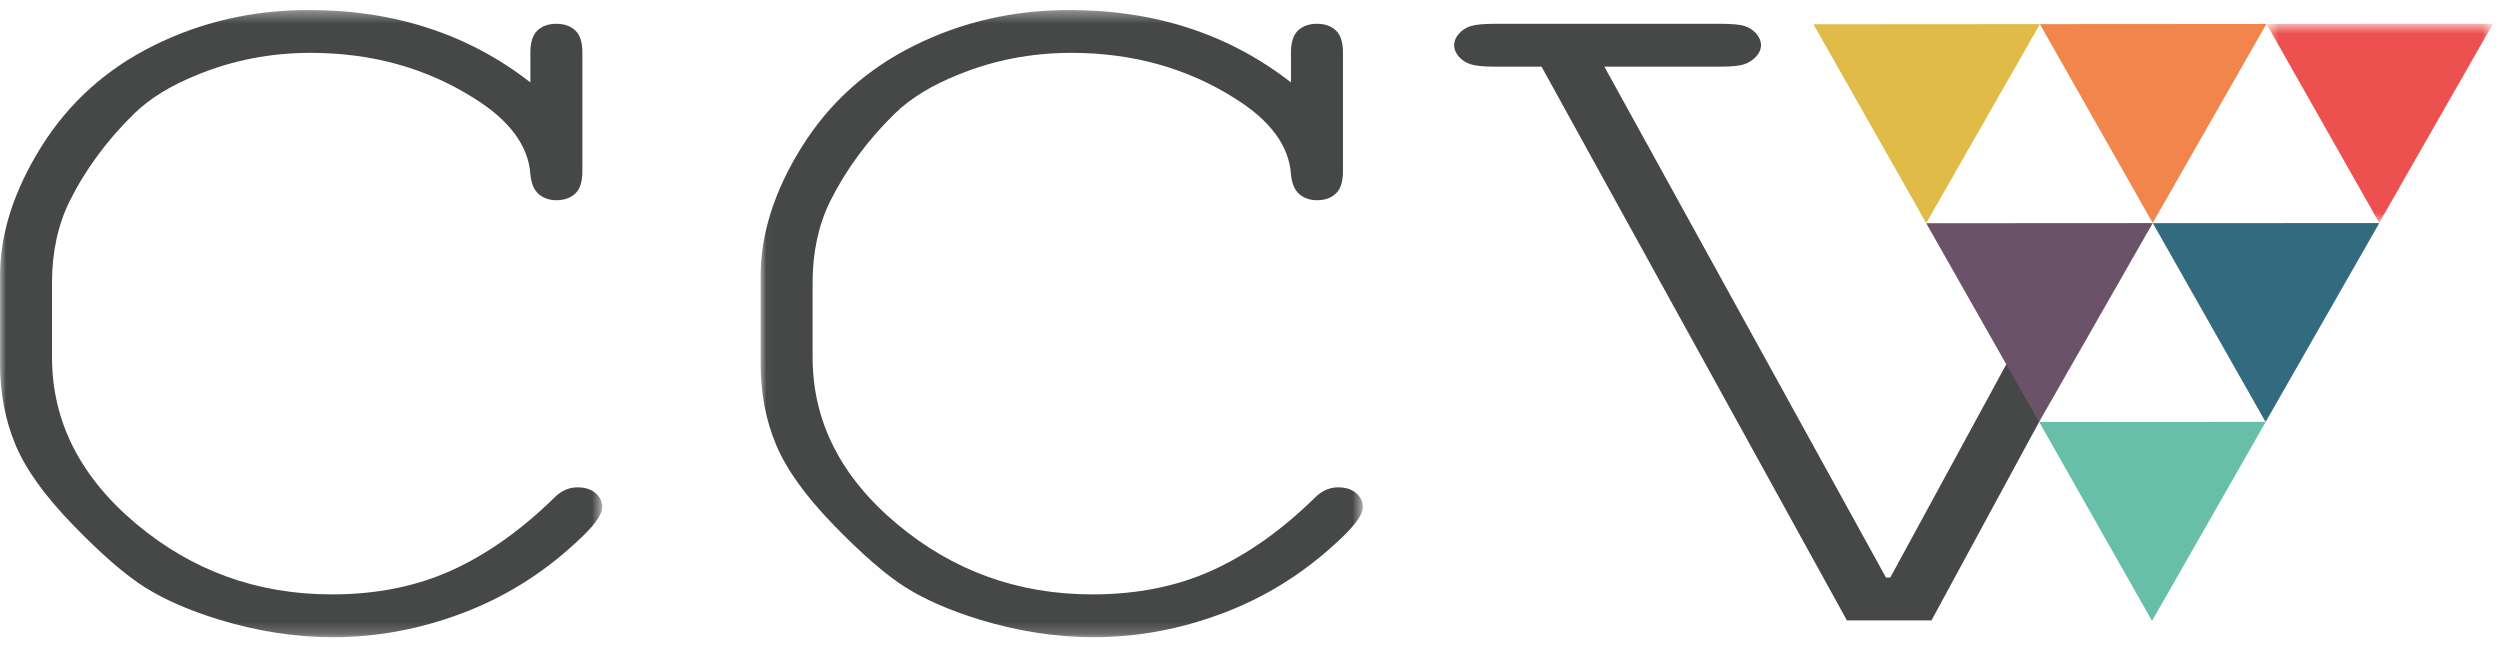 <?xml version="1.0" encoding="UTF-8"?>
<svg width="209px" height="54px" viewBox="0 0 209 54" version="1.1" xmlns="http://www.w3.org/2000/svg" xmlns:xlink="http://www.w3.org/1999/xlink">
    <!-- Generator: Sketch 43.2 (39069) - http://www.bohemiancoding.com/sketch -->
    <title>logo</title>
    <desc>Created with Sketch.</desc>
    <defs>
        <polygon id="path-1" points="1.14865931e-19 0.363 1.14865931e-19 52.797 50.344 52.797 50.344 0.363 0 0.363"></polygon>
        <polygon id="path-3" points="50.365 52.797 0.02 52.797 0.02 0.363 50.365 0.363 50.365 52.797"></polygon>
        <polygon id="path-5" points="19.405 17.315 19.405 0.678 0.473 0.678 0.473 17.315 19.405 17.315"></polygon>
    </defs>
    <g id="Symbols" stroke="none" stroke-width="1" fill="none" fill-rule="evenodd">
        <g id="nav" transform="translate(0, -20)">
            <g id="logo">
                <g transform="translate(0, 20)">
                    <g id="Group-3" transform="translate(0, 0.475)">
                        <mask id="mask-2" fill="white">
                            <use xlink:href="#path-1"></use>
                        </mask>
                        <g id="Clip-2"></g>
                        <path d="M44.341,6.415 L44.341,3.899 C44.341,3.05 44.537,2.438 44.935,2.068 C45.331,1.696 45.859,1.515 46.513,1.515 C47.167,1.515 47.694,1.696 48.092,2.068 C48.488,2.438 48.687,3.05 48.687,3.899 L48.687,13.834 C48.687,14.714 48.488,15.341 48.092,15.707 C47.694,16.079 47.167,16.263 46.513,16.263 C45.927,16.263 45.435,16.092 45.037,15.753 C44.642,15.414 44.411,14.856 44.341,14.09 C44.169,11.703 42.599,9.583 39.633,7.737 C35.631,5.207 31.079,3.944 25.973,3.944 C22.629,3.944 19.47,4.558 16.506,5.775 C14.298,6.658 12.538,7.737 11.227,9.015 C8.952,11.233 7.14,13.691 5.797,16.392 C4.831,18.379 4.349,20.629 4.349,23.126 L4.349,29.396 C4.349,34.736 6.693,39.378 11.384,43.316 C16.074,47.248 21.524,49.216 27.733,49.216 C31.456,49.216 34.794,48.551 37.744,47.214 C40.692,45.876 43.547,43.862 46.309,41.161 C46.893,40.562 47.547,40.267 48.272,40.267 C48.895,40.267 49.394,40.419 49.774,40.734 C50.151,41.047 50.344,41.443 50.344,41.929 C50.344,42.582 49.6,43.578 48.118,44.913 C45.287,47.529 42.106,49.495 38.574,50.815 C35.036,52.141 31.456,52.797 27.836,52.797 C24.697,52.797 21.505,52.3 18.263,51.311 C15.782,50.541 13.729,49.645 12.108,48.621 C10.486,47.597 8.492,45.873 6.133,43.44 C3.768,41.011 2.155,38.768 1.295,36.708 C0.433,34.646 -0,32.38 -0,29.906 L-0,22.615 C-0,19.094 1.146,15.487 3.442,11.809 C5.737,8.13 8.874,5.3 12.858,3.326 C16.84,1.35 21.162,0.363 25.82,0.363 C32.993,0.363 39.166,2.382 44.341,6.415" id="Fill-1" fill="#464747" mask="url(#mask-2)"></path>
                    </g>
                    <g id="Group-6" transform="translate(63.567, 0.475)">
                        <mask id="mask-4" fill="white">
                            <use xlink:href="#path-3"></use>
                        </mask>
                        <g id="Clip-5"></g>
                        <path d="M44.358,6.415 L44.358,3.899 C44.358,3.05 44.559,2.438 44.953,2.068 C45.354,1.696 45.876,1.515 46.532,1.515 C47.189,1.515 47.712,1.696 48.11,2.068 C48.505,2.438 48.706,3.05 48.706,3.899 L48.706,13.834 C48.706,14.714 48.505,15.341 48.11,15.707 C47.712,16.079 47.189,16.263 46.532,16.263 C45.948,16.263 45.45,16.092 45.056,15.753 C44.663,15.414 44.426,14.856 44.358,14.09 C44.188,11.703 42.62,9.583 39.651,7.737 C35.649,5.207 31.099,3.944 25.992,3.944 C22.65,3.944 19.491,4.558 16.527,5.775 C14.318,6.658 12.558,7.737 11.246,9.015 C8.971,11.233 7.16,13.691 5.813,16.392 C4.849,18.379 4.367,20.629 4.367,23.126 L4.367,29.396 C4.367,34.736 6.712,39.378 11.406,43.316 C16.094,47.248 21.543,49.216 27.753,49.216 C31.477,49.216 34.813,48.551 37.764,47.214 C40.713,45.876 43.565,43.862 46.328,41.161 C46.911,40.562 47.567,40.267 48.293,40.267 C48.915,40.267 49.415,40.419 49.793,40.734 C50.171,41.047 50.365,41.443 50.365,41.929 C50.365,42.582 49.617,43.578 48.138,44.913 C45.306,47.529 42.128,49.495 38.592,50.815 C35.053,52.141 31.477,52.797 27.857,52.797 C24.718,52.797 21.526,52.3 18.282,51.311 C15.802,50.541 13.747,49.645 12.127,48.621 C10.507,47.597 8.513,45.873 6.151,43.44 C3.788,41.011 2.176,38.768 1.315,36.708 C0.451,34.646 0.02,32.38 0.02,29.906 L0.02,22.615 C0.02,19.094 1.166,15.487 3.46,11.809 C5.755,8.13 8.895,5.3 12.879,3.326 C16.86,1.35 21.182,0.363 25.837,0.363 C33.013,0.363 39.183,2.382 44.358,6.415" id="Fill-4" fill="#464747" mask="url(#mask-4)"></path>
                    </g>
                    <path d="M170.654,30.785 L170.461,35.288 L161.47,51.868 L154.402,51.868 L128.872,5.571 L124.948,5.571 C124.022,5.571 123.36,5.507 122.957,5.377 C122.556,5.251 122.223,5.037 121.962,4.737 C121.698,4.438 121.568,4.12 121.568,3.781 C121.568,3.437 121.698,3.119 121.962,2.822 C122.223,2.52 122.556,2.307 122.957,2.181 C123.36,2.055 124.022,1.989 124.948,1.989 L143.843,1.989 C144.811,1.989 145.484,2.055 145.868,2.181 C146.247,2.307 146.567,2.52 146.833,2.822 C147.089,3.119 147.22,3.437 147.22,3.781 C147.22,4.12 147.08,4.438 146.802,4.737 C146.518,5.037 146.185,5.251 145.803,5.377 C145.422,5.507 144.766,5.571 143.843,5.571 L134.124,5.571 L157.668,48.284 L158.028,48.284 L167.724,30.46 L170.654,30.785 Z" id="Fill-7" fill="#464747"></path>
                    <polygon id="Fill-9" fill="#E1BB47" points="170.54 2.017 161.032 18.654 151.606 2.03"></polygon>
                    <polygon id="Fill-11" fill="#F2854C" points="189.47 2.004 179.965 18.64 170.533 2.017"></polygon>
                    <g id="Group-15" transform="translate(189.006, 1.313)">
                        <mask id="mask-6" fill="white">
                            <use xlink:href="#path-5"></use>
                        </mask>
                        <g id="Clip-14"></g>
                        <polygon id="Fill-13" fill="#EC514F" mask="url(#mask-6)" points="19.405 0.678 9.897 17.315 0.473 0.69"></polygon>
                    </g>
                    <polygon id="Fill-16" fill="#326B7F" points="198.91 18.647 189.403 35.279 179.978 18.657"></polygon>
                    <polygon id="Fill-18" fill="#67BFA9" points="189.414 35.268 179.909 51.907 170.48 35.28"></polygon>
                    <polygon id="Fill-20" fill="#6A5269" points="179.967 18.65 170.462 35.283 161.032 18.661"></polygon>
                </g>
            </g>
        </g>
    </g>
</svg>